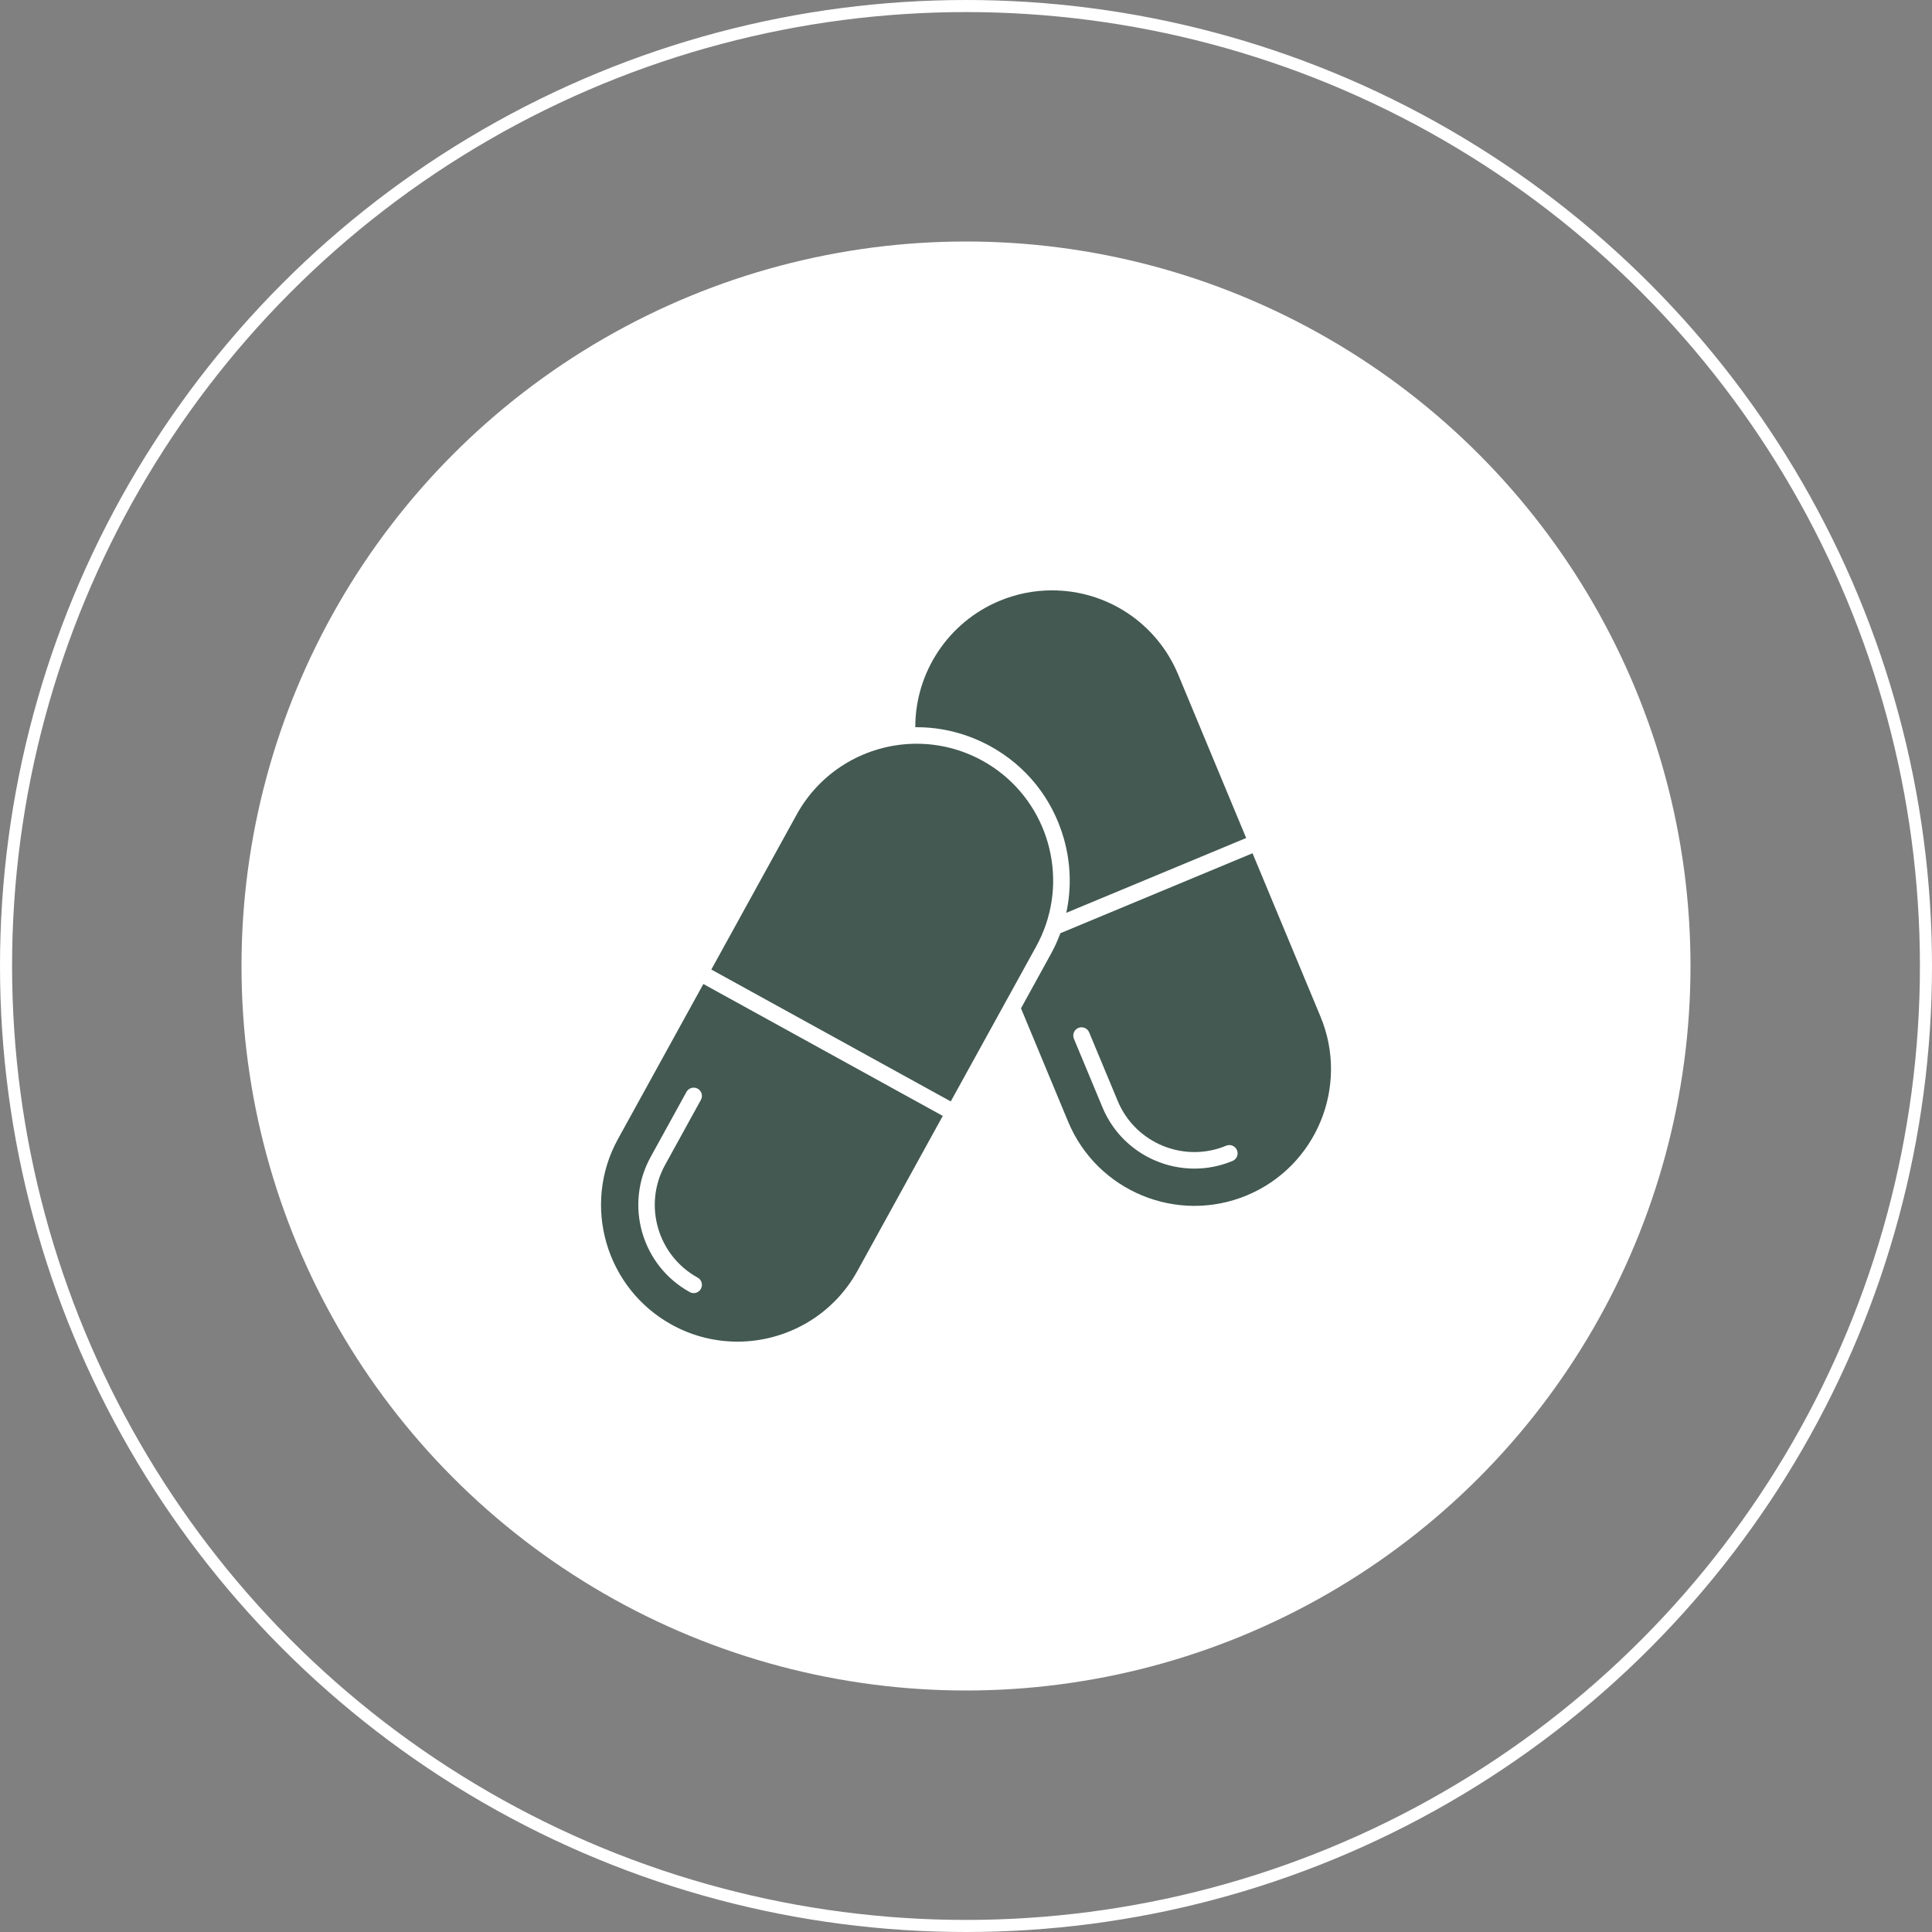 <svg width="160" height="160" viewBox="0 0 160 160" fill="none" xmlns="http://www.w3.org/2000/svg">
<rect x="0" y="0" width="160" height="160" fill="#808080" stroke="none"/>
<circle cx="80" cy="80" r="60" fill="white"/>
<circle cx="80" cy="80" r="79.5" stroke="white"/>
<path d="M97.572 55.866L103.202 69.4L88.304 75.597C88.746 73.564 88.681 71.441 88.085 69.387C87.142 66.131 84.991 63.437 82.022 61.804C80.085 60.739 77.951 60.205 75.8 60.225C75.796 55.676 78.534 51.528 82.775 49.762C84.16 49.187 85.623 48.891 87.117 48.891C91.703 48.891 95.81 51.629 97.572 55.866Z" fill="#435951"/>
<path d="M109.36 84.196C111.758 89.96 109.02 96.6 103.255 98.997C97.491 101.395 90.852 98.657 88.459 92.893L84.554 83.504L87.012 79.04C87.324 78.473 87.596 77.885 87.814 77.286L103.729 70.663L109.36 84.196ZM102.073 96.146C102.421 96 102.587 95.599 102.441 95.251C102.295 94.902 101.894 94.736 101.546 94.882C98.05 96.336 94.02 94.675 92.566 91.18L90.2 85.497C90.055 85.148 89.653 84.982 89.305 85.128C88.957 85.274 88.791 85.675 88.936 86.023L91.302 91.706C92.618 94.87 95.689 96.778 98.917 96.778C99.97 96.778 101.04 96.575 102.073 96.146Z" fill="#435951"/>
<path d="M58.249 81.491L78.076 92.415L71.008 105.252C68.946 108.99 65.07 111.109 61.076 111.109C60.152 111.109 59.225 110.995 58.309 110.765C57.394 110.534 56.495 110.181 55.632 109.707C50.163 106.694 48.166 99.795 51.176 94.331L58.249 81.491ZM58.046 106.734C58.228 106.402 58.107 105.989 57.779 105.807C54.461 103.98 53.25 99.795 55.077 96.478L58.046 91.087C58.228 90.754 58.107 90.341 57.779 90.159C57.447 89.977 57.033 90.098 56.851 90.426L53.882 95.818C51.691 99.795 53.145 104.814 57.123 107.006C57.228 107.062 57.341 107.091 57.451 107.091C57.69 107.091 57.92 106.961 58.046 106.734Z" fill="#435951"/>
<path d="M78.737 91.216L58.909 80.292L65.982 67.451C67.914 63.947 71.442 61.865 75.168 61.618C75.415 61.602 75.667 61.594 75.918 61.594C77.761 61.594 79.632 62.047 81.362 62.999C86.235 65.685 88.353 71.457 86.62 76.549C86.409 77.169 86.142 77.78 85.814 78.376L78.737 91.216Z" fill="#435951"/>
</svg>
